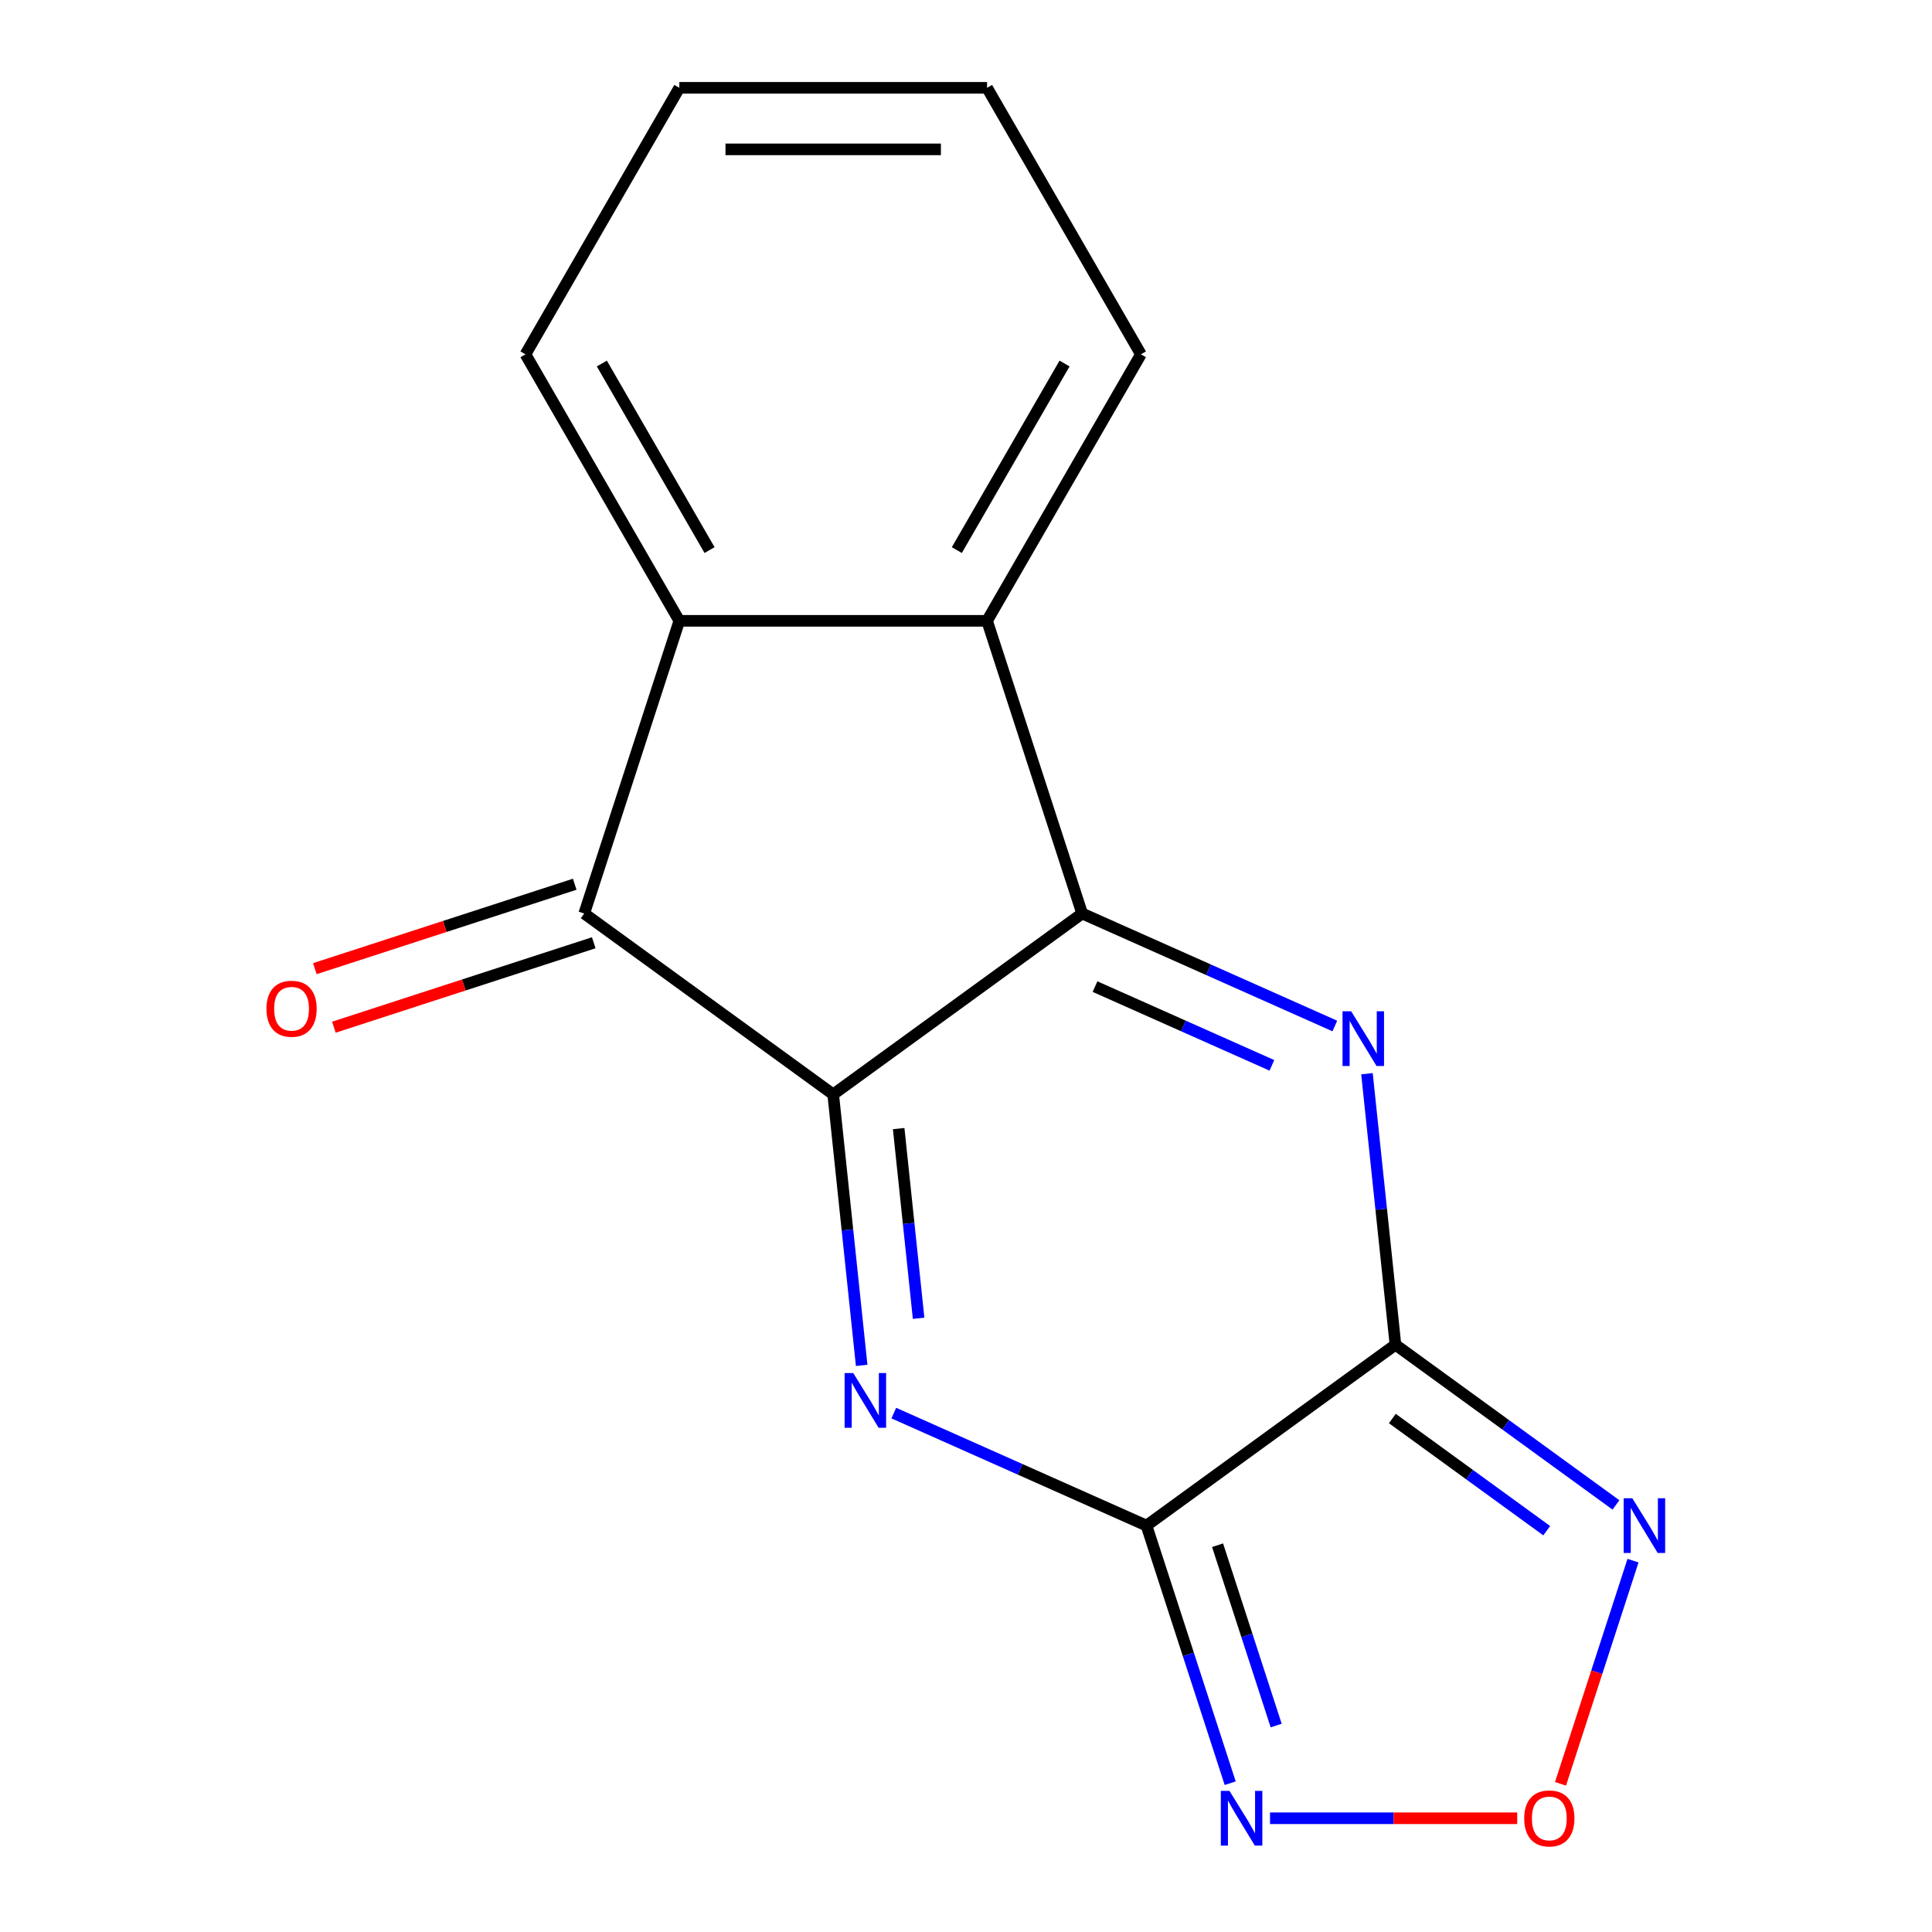 <?xml version='1.0' encoding='iso-8859-1'?>
<svg version='1.1' baseProfile='full'
              xmlns='http://www.w3.org/2000/svg'
                      xmlns:rdkit='http://www.rdkit.org/xml'
                      xmlns:xlink='http://www.w3.org/1999/xlink'
                  xml:space='preserve'
width='1000px' height='1000px' viewBox='0 0 1000 1000'>
<!-- END OF HEADER -->
<rect style='opacity:1.0;fill:#FFFFFF;stroke:none' width='1000' height='1000' x='0' y='0'> </rect>
<path class='bond-2' d='M 431.259,566.449 L 560.121,472.825' style='fill:none;fill-rule:evenodd;stroke:#000000;stroke-width:6px;stroke-linecap:butt;stroke-linejoin:miter;stroke-opacity:1' />
<path class='bond-3' d='M 431.259,566.449 L 438.63,636.582' style='fill:none;fill-rule:evenodd;stroke:#000000;stroke-width:6px;stroke-linecap:butt;stroke-linejoin:miter;stroke-opacity:1' />
<path class='bond-3' d='M 438.63,636.582 L 446.002,706.716' style='fill:none;fill-rule:evenodd;stroke:#0000FF;stroke-width:6px;stroke-linecap:butt;stroke-linejoin:miter;stroke-opacity:1' />
<path class='bond-3' d='M 465.152,584.159 L 470.312,633.253' style='fill:none;fill-rule:evenodd;stroke:#000000;stroke-width:6px;stroke-linecap:butt;stroke-linejoin:miter;stroke-opacity:1' />
<path class='bond-3' d='M 470.312,633.253 L 475.472,682.346' style='fill:none;fill-rule:evenodd;stroke:#0000FF;stroke-width:6px;stroke-linecap:butt;stroke-linejoin:miter;stroke-opacity:1' />
<path class='bond-5' d='M 431.259,566.449 L 302.397,472.825' style='fill:none;fill-rule:evenodd;stroke:#000000;stroke-width:6px;stroke-linecap:butt;stroke-linejoin:miter;stroke-opacity:1' />
<path class='bond-0' d='M 593.42,789.644 L 528.025,760.528' style='fill:none;fill-rule:evenodd;stroke:#000000;stroke-width:6px;stroke-linecap:butt;stroke-linejoin:miter;stroke-opacity:1' />
<path class='bond-0' d='M 528.025,760.528 L 462.63,731.413' style='fill:none;fill-rule:evenodd;stroke:#0000FF;stroke-width:6px;stroke-linecap:butt;stroke-linejoin:miter;stroke-opacity:1' />
<path class='bond-1' d='M 593.42,789.644 L 722.281,696.02' style='fill:none;fill-rule:evenodd;stroke:#000000;stroke-width:6px;stroke-linecap:butt;stroke-linejoin:miter;stroke-opacity:1' />
<path class='bond-6' d='M 593.42,789.644 L 615.083,856.316' style='fill:none;fill-rule:evenodd;stroke:#000000;stroke-width:6px;stroke-linecap:butt;stroke-linejoin:miter;stroke-opacity:1' />
<path class='bond-6' d='M 615.083,856.316 L 636.746,922.988' style='fill:none;fill-rule:evenodd;stroke:#0000FF;stroke-width:6px;stroke-linecap:butt;stroke-linejoin:miter;stroke-opacity:1' />
<path class='bond-6' d='M 630.216,799.801 L 645.38,846.472' style='fill:none;fill-rule:evenodd;stroke:#000000;stroke-width:6px;stroke-linecap:butt;stroke-linejoin:miter;stroke-opacity:1' />
<path class='bond-6' d='M 645.38,846.472 L 660.544,893.142' style='fill:none;fill-rule:evenodd;stroke:#0000FF;stroke-width:6px;stroke-linecap:butt;stroke-linejoin:miter;stroke-opacity:1' />
<path class='bond-7' d='M 722.281,696.02 L 779.351,737.484' style='fill:none;fill-rule:evenodd;stroke:#000000;stroke-width:6px;stroke-linecap:butt;stroke-linejoin:miter;stroke-opacity:1' />
<path class='bond-7' d='M 779.351,737.484 L 836.421,778.948' style='fill:none;fill-rule:evenodd;stroke:#0000FF;stroke-width:6px;stroke-linecap:butt;stroke-linejoin:miter;stroke-opacity:1' />
<path class='bond-7' d='M 720.678,734.232 L 760.627,763.256' style='fill:none;fill-rule:evenodd;stroke:#000000;stroke-width:6px;stroke-linecap:butt;stroke-linejoin:miter;stroke-opacity:1' />
<path class='bond-7' d='M 760.627,763.256 L 800.576,792.281' style='fill:none;fill-rule:evenodd;stroke:#0000FF;stroke-width:6px;stroke-linecap:butt;stroke-linejoin:miter;stroke-opacity:1' />
<path class='bond-17' d='M 722.281,696.02 L 714.91,625.887' style='fill:none;fill-rule:evenodd;stroke:#000000;stroke-width:6px;stroke-linecap:butt;stroke-linejoin:miter;stroke-opacity:1' />
<path class='bond-17' d='M 714.91,625.887 L 707.539,555.753' style='fill:none;fill-rule:evenodd;stroke:#0000FF;stroke-width:6px;stroke-linecap:butt;stroke-linejoin:miter;stroke-opacity:1' />
<path class='bond-4' d='M 560.121,472.825 L 625.515,501.941' style='fill:none;fill-rule:evenodd;stroke:#000000;stroke-width:6px;stroke-linecap:butt;stroke-linejoin:miter;stroke-opacity:1' />
<path class='bond-4' d='M 625.515,501.941 L 690.91,531.056' style='fill:none;fill-rule:evenodd;stroke:#0000FF;stroke-width:6px;stroke-linecap:butt;stroke-linejoin:miter;stroke-opacity:1' />
<path class='bond-4' d='M 566.782,510.662 L 612.558,531.043' style='fill:none;fill-rule:evenodd;stroke:#000000;stroke-width:6px;stroke-linecap:butt;stroke-linejoin:miter;stroke-opacity:1' />
<path class='bond-4' d='M 612.558,531.043 L 658.334,551.424' style='fill:none;fill-rule:evenodd;stroke:#0000FF;stroke-width:6px;stroke-linecap:butt;stroke-linejoin:miter;stroke-opacity:1' />
<path class='bond-8' d='M 560.121,472.825 L 510.9,321.339' style='fill:none;fill-rule:evenodd;stroke:#000000;stroke-width:6px;stroke-linecap:butt;stroke-linejoin:miter;stroke-opacity:1' />
<path class='bond-9' d='M 302.397,472.825 L 351.618,321.339' style='fill:none;fill-rule:evenodd;stroke:#000000;stroke-width:6px;stroke-linecap:butt;stroke-linejoin:miter;stroke-opacity:1' />
<path class='bond-11' d='M 297.475,457.677 L 230.223,479.528' style='fill:none;fill-rule:evenodd;stroke:#000000;stroke-width:6px;stroke-linecap:butt;stroke-linejoin:miter;stroke-opacity:1' />
<path class='bond-11' d='M 230.223,479.528 L 162.971,501.38' style='fill:none;fill-rule:evenodd;stroke:#FF0000;stroke-width:6px;stroke-linecap:butt;stroke-linejoin:miter;stroke-opacity:1' />
<path class='bond-11' d='M 307.319,487.974 L 240.067,509.825' style='fill:none;fill-rule:evenodd;stroke:#000000;stroke-width:6px;stroke-linecap:butt;stroke-linejoin:miter;stroke-opacity:1' />
<path class='bond-11' d='M 240.067,509.825 L 172.815,531.677' style='fill:none;fill-rule:evenodd;stroke:#FF0000;stroke-width:6px;stroke-linecap:butt;stroke-linejoin:miter;stroke-opacity:1' />
<path class='bond-10' d='M 657.363,941.13 L 721.335,941.13' style='fill:none;fill-rule:evenodd;stroke:#0000FF;stroke-width:6px;stroke-linecap:butt;stroke-linejoin:miter;stroke-opacity:1' />
<path class='bond-10' d='M 721.335,941.13 L 785.308,941.13' style='fill:none;fill-rule:evenodd;stroke:#FF0000;stroke-width:6px;stroke-linecap:butt;stroke-linejoin:miter;stroke-opacity:1' />
<path class='bond-19' d='M 845.249,807.786 L 826.481,865.546' style='fill:none;fill-rule:evenodd;stroke:#0000FF;stroke-width:6px;stroke-linecap:butt;stroke-linejoin:miter;stroke-opacity:1' />
<path class='bond-19' d='M 826.481,865.546 L 807.714,923.305' style='fill:none;fill-rule:evenodd;stroke:#FF0000;stroke-width:6px;stroke-linecap:butt;stroke-linejoin:miter;stroke-opacity:1' />
<path class='bond-12' d='M 510.9,321.339 L 590.541,183.397' style='fill:none;fill-rule:evenodd;stroke:#000000;stroke-width:6px;stroke-linecap:butt;stroke-linejoin:miter;stroke-opacity:1' />
<path class='bond-12' d='M 495.257,284.719 L 551.006,188.16' style='fill:none;fill-rule:evenodd;stroke:#000000;stroke-width:6px;stroke-linecap:butt;stroke-linejoin:miter;stroke-opacity:1' />
<path class='bond-16' d='M 510.9,321.339 L 351.618,321.339' style='fill:none;fill-rule:evenodd;stroke:#000000;stroke-width:6px;stroke-linecap:butt;stroke-linejoin:miter;stroke-opacity:1' />
<path class='bond-13' d='M 351.618,321.339 L 271.977,183.397' style='fill:none;fill-rule:evenodd;stroke:#000000;stroke-width:6px;stroke-linecap:butt;stroke-linejoin:miter;stroke-opacity:1' />
<path class='bond-13' d='M 367.26,284.719 L 311.511,188.16' style='fill:none;fill-rule:evenodd;stroke:#000000;stroke-width:6px;stroke-linecap:butt;stroke-linejoin:miter;stroke-opacity:1' />
<path class='bond-14' d='M 590.541,183.397 L 510.9,45.455' style='fill:none;fill-rule:evenodd;stroke:#000000;stroke-width:6px;stroke-linecap:butt;stroke-linejoin:miter;stroke-opacity:1' />
<path class='bond-15' d='M 271.977,183.397 L 351.618,45.455' style='fill:none;fill-rule:evenodd;stroke:#000000;stroke-width:6px;stroke-linecap:butt;stroke-linejoin:miter;stroke-opacity:1' />
<path class='bond-18' d='M 510.9,45.455 L 351.618,45.455' style='fill:none;fill-rule:evenodd;stroke:#000000;stroke-width:6px;stroke-linecap:butt;stroke-linejoin:miter;stroke-opacity:1' />
<path class='bond-18' d='M 487.007,77.311 L 375.51,77.311' style='fill:none;fill-rule:evenodd;stroke:#000000;stroke-width:6px;stroke-linecap:butt;stroke-linejoin:miter;stroke-opacity:1' />
<path  class='atom-4' d='M 441.648 710.698
L 450.928 725.698
Q 451.848 727.178, 453.328 729.858
Q 454.808 732.538, 454.888 732.698
L 454.888 710.698
L 458.648 710.698
L 458.648 739.018
L 454.768 739.018
L 444.808 722.618
Q 443.648 720.698, 442.408 718.498
Q 441.208 716.298, 440.848 715.618
L 440.848 739.018
L 437.168 739.018
L 437.168 710.698
L 441.648 710.698
' fill='#0000FF'/>
<path  class='atom-5' d='M 699.372 523.451
L 708.652 538.451
Q 709.572 539.931, 711.052 542.611
Q 712.532 545.291, 712.612 545.451
L 712.612 523.451
L 716.372 523.451
L 716.372 551.771
L 712.492 551.771
L 702.532 535.371
Q 701.372 533.451, 700.132 531.251
Q 698.932 529.051, 698.572 528.371
L 698.572 551.771
L 694.892 551.771
L 694.892 523.451
L 699.372 523.451
' fill='#0000FF'/>
<path  class='atom-7' d='M 636.38 926.97
L 645.66 941.97
Q 646.58 943.45, 648.06 946.13
Q 649.54 948.81, 649.62 948.97
L 649.62 926.97
L 653.38 926.97
L 653.38 955.29
L 649.5 955.29
L 639.54 938.89
Q 638.38 936.97, 637.14 934.77
Q 635.94 932.57, 635.58 931.89
L 635.58 955.29
L 631.9 955.29
L 631.9 926.97
L 636.38 926.97
' fill='#0000FF'/>
<path  class='atom-8' d='M 844.883 775.484
L 854.163 790.484
Q 855.083 791.964, 856.563 794.644
Q 858.043 797.324, 858.123 797.484
L 858.123 775.484
L 861.883 775.484
L 861.883 803.804
L 858.003 803.804
L 848.043 787.404
Q 846.883 785.484, 845.643 783.284
Q 844.443 781.084, 844.083 780.404
L 844.083 803.804
L 840.403 803.804
L 840.403 775.484
L 844.883 775.484
' fill='#0000FF'/>
<path  class='atom-11' d='M 788.922 941.21
Q 788.922 934.41, 792.282 930.61
Q 795.642 926.81, 801.922 926.81
Q 808.202 926.81, 811.562 930.61
Q 814.922 934.41, 814.922 941.21
Q 814.922 948.09, 811.522 952.01
Q 808.122 955.89, 801.922 955.89
Q 795.682 955.89, 792.282 952.01
Q 788.922 948.13, 788.922 941.21
M 801.922 952.69
Q 806.242 952.69, 808.562 949.81
Q 810.922 946.89, 810.922 941.21
Q 810.922 935.65, 808.562 932.85
Q 806.242 930.01, 801.922 930.01
Q 797.602 930.01, 795.242 932.81
Q 792.922 935.61, 792.922 941.21
Q 792.922 946.93, 795.242 949.81
Q 797.602 952.69, 801.922 952.69
' fill='#FF0000'/>
<path  class='atom-12' d='M 137.911 522.126
Q 137.911 515.326, 141.271 511.526
Q 144.631 507.726, 150.911 507.726
Q 157.191 507.726, 160.551 511.526
Q 163.911 515.326, 163.911 522.126
Q 163.911 529.006, 160.511 532.926
Q 157.111 536.806, 150.911 536.806
Q 144.671 536.806, 141.271 532.926
Q 137.911 529.046, 137.911 522.126
M 150.911 533.606
Q 155.231 533.606, 157.551 530.726
Q 159.911 527.806, 159.911 522.126
Q 159.911 516.566, 157.551 513.766
Q 155.231 510.926, 150.911 510.926
Q 146.591 510.926, 144.231 513.726
Q 141.911 516.526, 141.911 522.126
Q 141.911 527.846, 144.231 530.726
Q 146.591 533.606, 150.911 533.606
' fill='#FF0000'/>
</svg>
